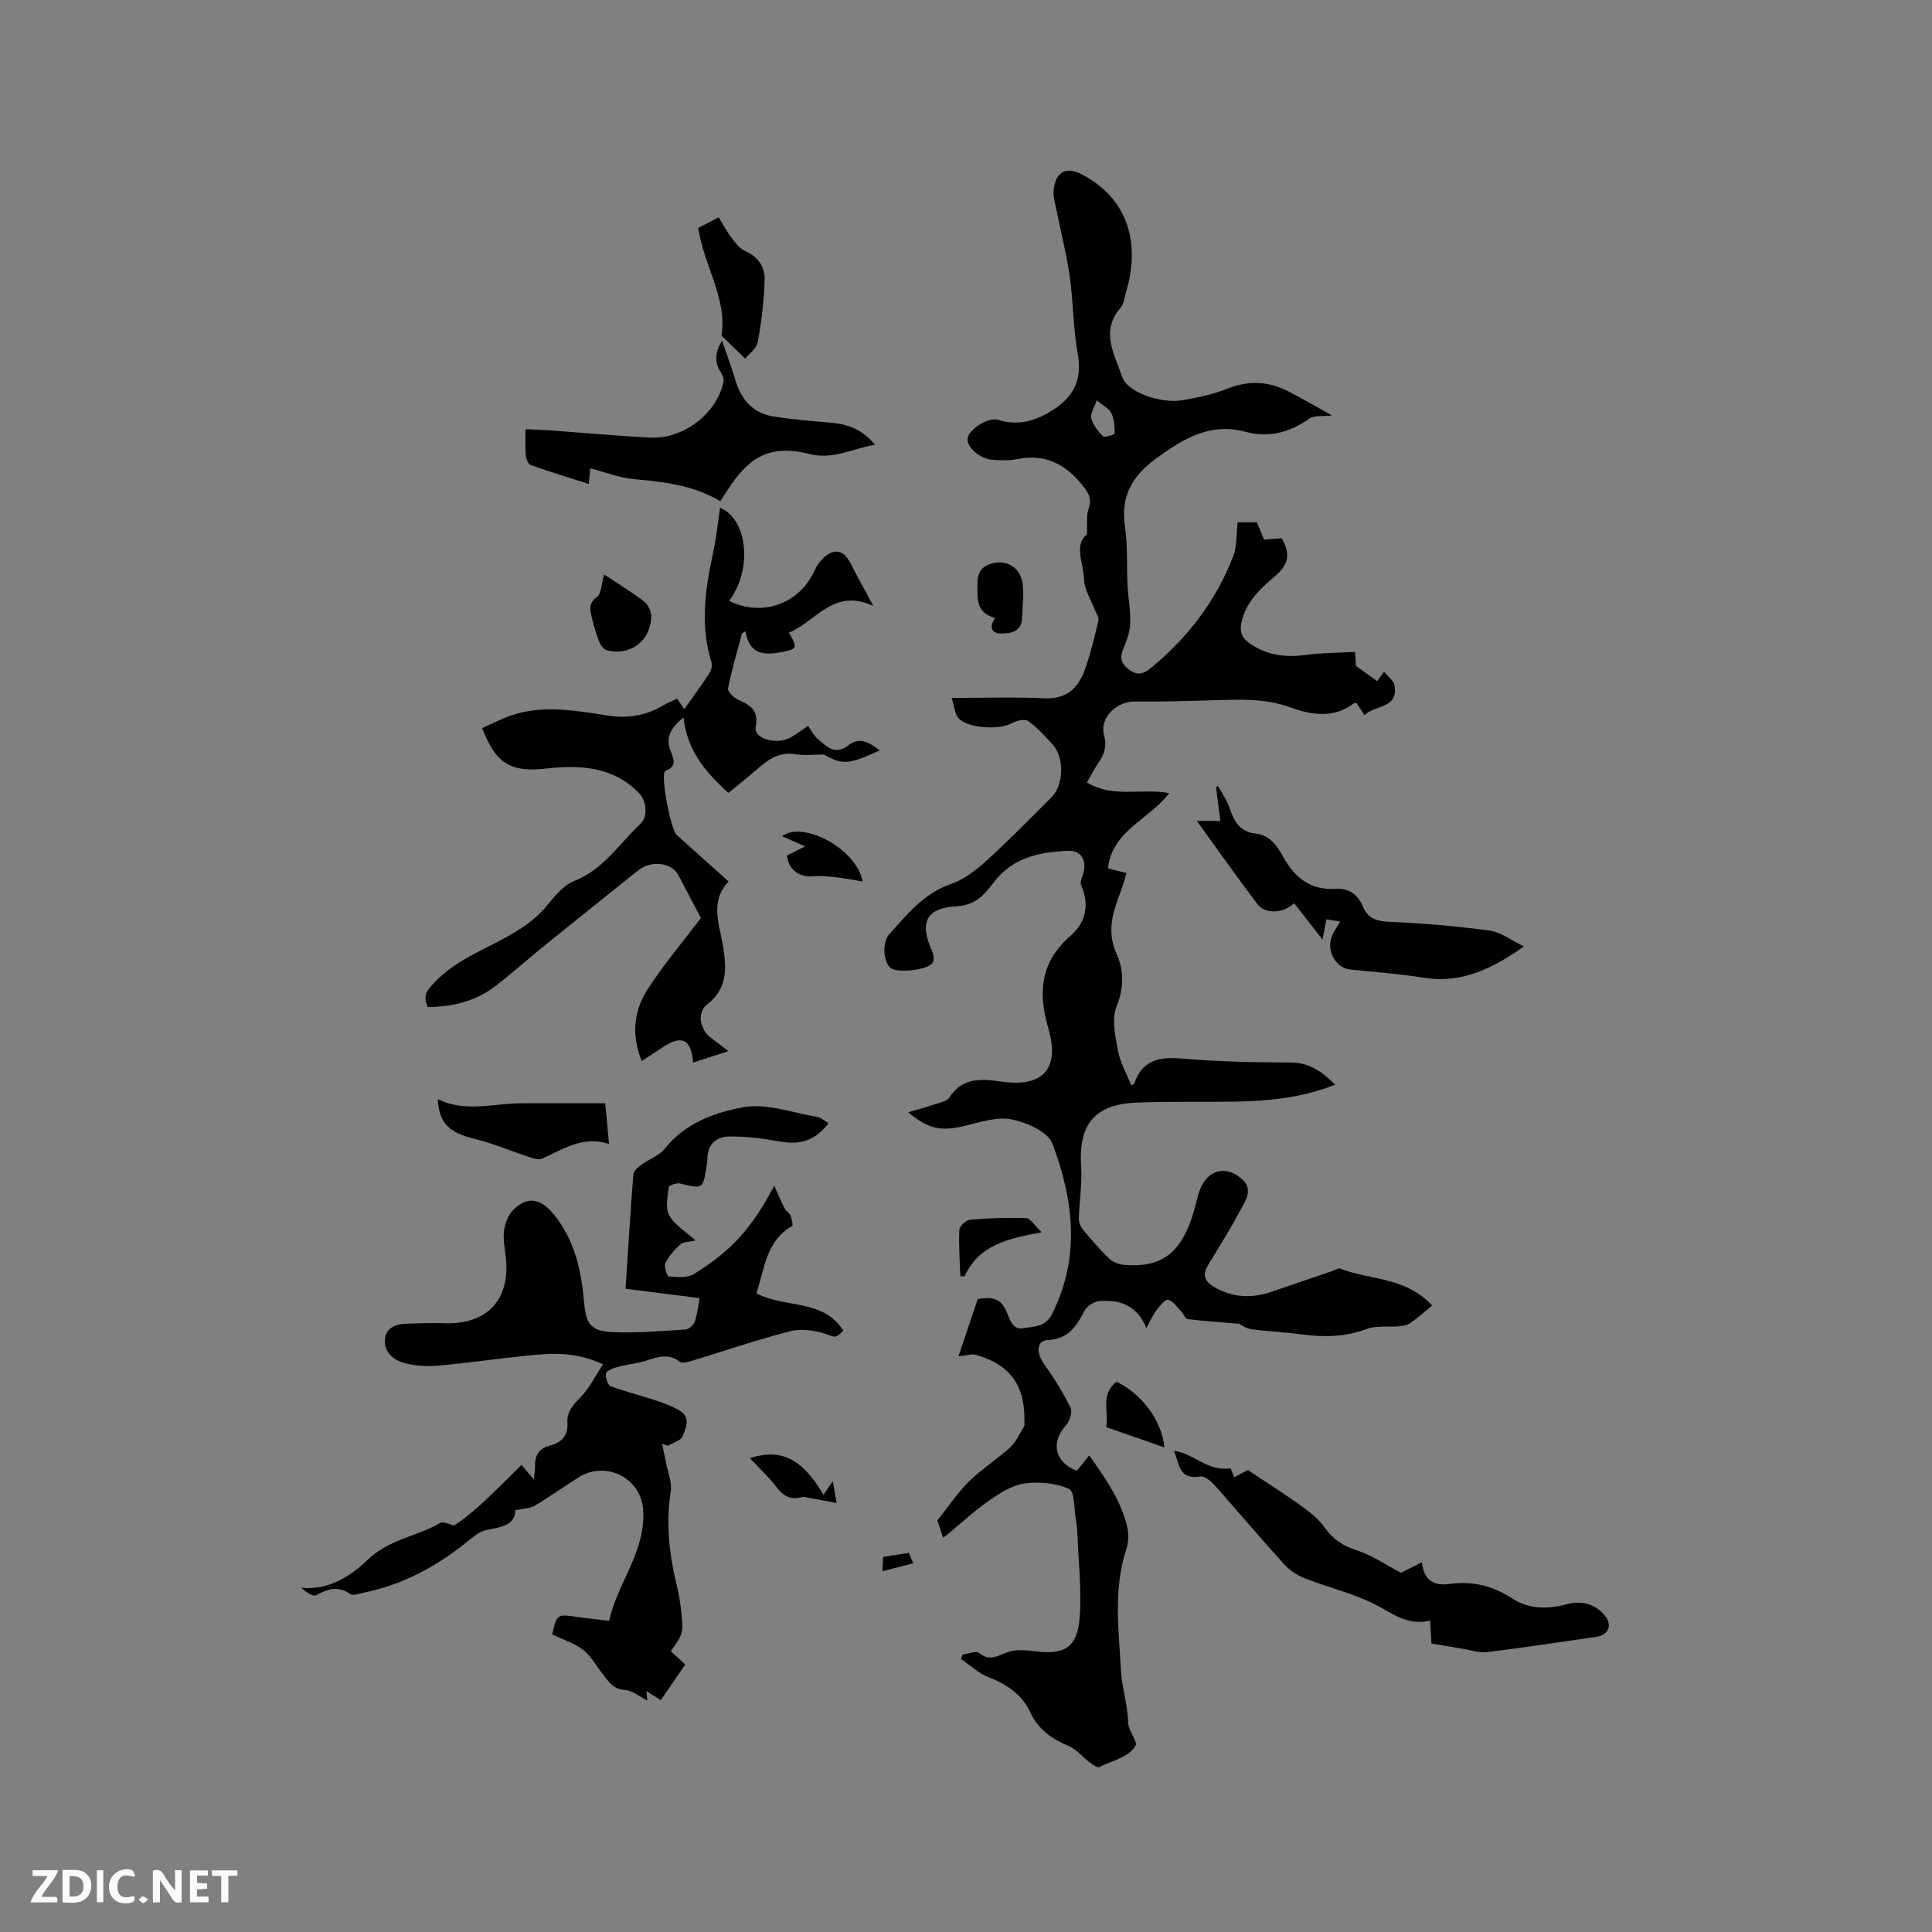 <svg enable-background="new 0 0 400 400" viewBox="0 0 400 400" xmlns="http://www.w3.org/2000/svg"><rect x="0" y="0" width="400" height="400" fill="#808080" stroke="none"/><path d="m37.59 393.81c-.92.31-1.52.05-2-.78-.7-1.2-1.52-2.34-2.47-3.78v4.59c-.55.03-.95.05-1.41.07-.03-.37-.06-.64-.06-.91 0-1.91 0-3.81 0-5.7 1.13-.41 1.77-.03 2.29.91.62 1.11 1.38 2.14 2.31 3.19v-4.2h1.35v6.61z" fill="#fbfafc"/><path d="m12.94 393.88v-6.75c1.9.19 3.93-.54 5.37 1.29.8 1.01.78 2.88.03 3.97-1.37 1.97-3.4 1.51-5.4 1.49m1.45-1.22c2.04.12 2.92-.58 2.89-2.21-.03-1.51-.98-2.19-2.89-2z" fill="#fbfafc"/><path d="m11.81 393.87h-5.49c.68-2.18 2.47-3.48 3.51-5.45h-3.08v-1.21h5.29c-.71 2.13-2.44 3.48-3.47 5.51.86 0 1.63.04 2.39-.01.79-.05 1.14.21.85 1.16" fill="#fbfafc"/><path d="m39.33 393.86v-6.61h3.7v1.07h-2.22v1.52c.68.04 1.34.09 2.07.13v1.07c-.72.05-1.38.09-2.1.14v1.48h2.4v1.19h-3.85z" fill="#fbfafc"/><path d="m27.71 388.56c-1.15-.3-2.46-.61-3.1.64-.37.73-.41 1.93-.06 2.67.63 1.35 1.99.93 3.17.68.35.94-.01 1.32-.93 1.46-1.62.25-3.05-.27-3.76-1.48-.73-1.24-.6-3.03.31-4.17.88-1.11 2.71-1.7 4-1.16.32.13.44.74.65 1.12-.1.08-.19.16-.28.24" fill="#fbfafc"/><path d="m49.15 387.24v1.07c-.59.02-1.17.05-1.87.08v5.44h-1.48v-5.44h-1.85c-.05-.4-.08-.73-.13-1.15z" fill="#fbfafc"/><path d="m20.06 387.21h1.33v6.62h-1.33z" fill="#fbfafc"/><path d="m30.68 393.25c-.49.38-.8.79-1.05.76-.32-.05-.6-.45-.9-.7.26-.24.51-.64.8-.67.29-.04.62.3 1.15.61" fill="#fbfafc"/><g fill="#010000"><path d="m197.01 144.5c6.83 0 12.98-.23 19.1.08 4.5.22 7.04-1.94 8.42-5.73 1.22-3.37 2.07-6.89 2.89-10.39.16-.69-.54-1.59-.84-2.4-.75-2-2.08-3.99-2.13-6.01-.08-3.4-2.21-7.21.59-9.41.1-2.32-.15-3.86.3-5.15.65-1.83.33-3-.85-4.54-3.6-4.7-7.92-7.14-14-5.88-1.63.34-3.39.24-5.07.12-2.56-.18-5.33-2.68-5.1-4.41.24-1.85 4.26-4.48 6.32-3.85 3.85 1.18 7.21.41 10.6-1.58 4.72-2.77 6.94-6.33 5.9-12.06-.96-5.3-.91-10.77-1.67-16.12-.65-4.57-1.82-9.06-2.72-13.6-.28-1.43-.79-2.93-.6-4.31.53-3.88 2.65-4.85 6.04-3.05 8.87 4.72 12.14 13.58 8.95 24.25-.33 1.12-.44 2.46-1.15 3.27-4.25 4.92-1.21 9.67.35 14.31 1.06 3.16 7.98 5.64 12.66 4.8 3.11-.56 6.27-1.22 9.19-2.39 4.38-1.75 8.49-1.51 12.55.58 2.98 1.53 5.87 3.23 9.03 4.99-1.91.23-3.65-.08-4.67.64-4.05 2.87-8.4 4.04-13.15 2.76-7.37-1.98-12.82 1.31-18.49 5.43-5.13 3.73-7.48 7.92-6.54 14.26.58 3.94.32 8.01.52 12.01.13 2.61.64 5.21.57 7.8-.05 1.7-.63 3.46-1.31 5.06-.81 1.9-.84 3.24 1.02 4.63 1.89 1.41 3.12.88 4.71-.43 7.58-6.27 13.37-13.86 16.9-23.03.8-2.07.62-4.52.91-7.02h3.97c.47 1.12.95 2.28 1.51 3.61 1.26-.11 2.48-.21 3.62-.31 1.9 3.11 1.48 5.44-1.29 7.8-3.03 2.58-6.08 5.32-7.01 9.58-.41 1.89-.04 3.15 1.59 4.31 3.61 2.58 7.5 3.05 11.78 2.47 3.29-.45 6.64-.42 10.14-.62.09 1.52.15 2.42.18 2.88 1.57 1.13 2.9 2.1 4.39 3.17.35-.47.82-1.12 1.44-1.96.79 1 2.02 1.86 2.18 2.9.77 4.82-4.04 3.9-6.22 6.11-.66-.99-1.16-1.74-1.65-2.48-.24.02-.5-.03-.64.07-4.18 3.23-9.01 2.27-13.1.79-5.26-1.9-10.37-1.63-15.64-1.48-5.5.16-11 .33-16.5.27-3.81-.05-7.37 3.38-6.42 6.87.59 2.18.18 3.88-1.03 5.63-.89 1.29-1.6 2.72-2.5 4.26 5.27 3.26 11.2 1.16 17.04 2.2-4.3 5.59-11.76 7.71-12.7 15.58 1.03.26 2.19.56 3.85.98-.31 1.03-.6 2.17-1 3.26-1.66 4.44-3.31 8.57-.99 13.63 1.41 3.06 1.51 6.87-.06 10.69-1.07 2.62-.27 6.19.29 9.22.45 2.44 1.78 4.72 2.73 7.09.31-.12.57-.15.61-.25 1.69-5.07 5.37-5.64 10.15-5.22 7.38.65 14.82.76 22.23.8 3.86.02 6.51 1.83 9.23 4.6-6.84 2.71-13.72 3.37-20.68 3.5-6.78.12-13.56-.08-20.33.2-8.87.36-12.16 4.5-11.57 13.35.23 3.53-.39 7.1-.48 10.66-.02.78.38 1.73.9 2.35 1.68 2.03 3.41 4.03 5.3 5.86.74.72 1.93 1.25 2.97 1.35 7.52.73 11.64-2.09 14.2-9.65.54-1.6.92-3.26 1.36-4.89 1.33-4.89 5.48-6.44 9.12-3.12 2.42 2.2.47 4.68-.63 6.76-1.98 3.73-4.24 7.32-6.44 10.94-1.38 2.26-.61 3.57 1.57 4.76 3.82 2.08 7.66 2.15 11.66.76 4.2-1.45 8.41-2.88 12.62-4.31.5-.17 1.11-.6 1.49-.45 6.11 2.41 13.49 1.65 19.04 7.65-1.58 1.29-2.93 2.5-4.39 3.54-.61.44-1.46.67-2.23.74-2.33.22-4.87-.2-6.97.58-4.45 1.65-8.84 1.73-13.41 1.11-3.46-.47-6.97-.59-10.43-1.07-1.14-.16-2.2-.96-2.55-1.12-3.98-.34-7.32-.56-10.65-.97-.49-.06-.83-1.08-1.31-1.58-.88-.9-1.71-2.2-2.77-2.43-.62-.14-1.74 1.36-2.44 2.26-.68.89-1.13 1.97-2.02 3.59-1.94-4.73-5.55-5.91-9.71-5.58-1.09.09-2.57.99-3.06 1.94-1.67 3.23-3.37 5.94-7.63 6.13-2.33.11-2.46 2.59-.81 4.92 2.05 2.9 3.96 5.94 5.52 9.13.43.88-.24 2.8-1.04 3.7-3.11 3.51-2.25 7.53 2.32 9.33.76-.95 1.54-1.92 2.57-3.2 3.34 4.72 6.54 9.26 7.86 14.78.35 1.47.3 3.24-.18 4.67-2.74 8.31-1.54 16.86-1.1 25.23.18 3.4 1.4 6.95 1.47 10.58.02 1.25.92 2.48 1.72 4.46-1.17 2.74-4.77 3.34-7.69 4.81-.4.2-1.36-.49-1.94-.93-1.49-1.12-2.74-2.74-4.39-3.43-3.47-1.45-6.31-3.44-7.91-6.9-1.77-3.82-4.89-5.85-8.7-7.35-2.06-.81-3.78-2.46-5.66-3.73.09-.31.18-.63.27-.94 1.18-.15 2.83-.86 3.45-.34 2.37 1.97 4.15.33 6.27-.29 1.64-.48 3.56-.27 5.32-.06 6.11.76 8.74-.76 9.23-6.94.45-5.66-.24-11.4-.45-17.11-.04-1.06-.14-2.12-.33-3.16-.39-2.23-.22-5.85-1.42-6.4-2.7-1.24-6.19-1.54-9.2-1.13-2.55.35-5.08 1.96-7.28 3.49-3.12 2.17-5.94 4.79-8.88 7.22-.24.2-.52.36-.71.5-.44-1.32-.88-2.67-1.18-3.56 2.18-2.73 4.11-5.66 6.54-8.08 2.6-2.57 5.8-4.54 8.5-7.02 1.26-1.16 1.99-2.9 2.92-4.41.14-.24.05-.62.05-.94.16-7.52-2.92-11.8-10.09-13.85-.78-.22-1.73.14-3.56.32 1.4-4.15 2.67-7.93 3.99-11.85 3.53-.62 5.01.05 6.25 3.29.62 1.62 1.3 3.11 3.26 2.74 2.16-.4 4.47-.18 5.85-2.89 5.97-11.81 4.47-23.73.1-35.34-.92-2.45-5.33-4.37-8.43-5-3.01-.61-6.47.56-9.64 1.32-4.96 1.19-7.59.75-11.77-2.8 1.86-.55 3.53-.98 5.15-1.54 1.18-.41 2.8-.66 3.37-1.53 2.79-4.28 6.72-3.84 10.91-3.26 8.4 1.17 12.02-2.64 9.58-10.98-2.22-7.6-1.63-13.84 4.64-19.28 3.06-2.66 3.93-6.33 2.16-10.34-.24-.54.01-1.39.25-2.02 1.07-2.77-.02-5.28-2.88-5.18-5.84.21-11.54 1.36-15.4 6.43-2.02 2.65-3.84 4.84-7.78 5.06-6.39.36-7.75 3.41-5.03 9.37.3.66.4 1.73.07 2.3-.9 1.53-7.22 2.23-8.68 1.1-1.52-1.17-1.84-5.3-.29-7 3.74-4.13 7.19-8.5 12.89-10.44 2.76-.94 5.29-3.01 7.51-5.03 4.55-4.13 8.84-8.56 13.2-12.89 2.52-2.5 2.68-8.18.25-10.87-1.58-1.75-3.19-3.54-5.09-4.9-.69-.5-2.42-.08-3.39.45-2.65 1.44-9.08 1.1-11.04-1.05-.72-.79-.78-2.13-1.44-4.18zm30.05-61.63c-.54 1.63-1.38 2.84-1.13 3.74.39 1.38 1.4 2.7 2.45 3.72.34.33 2.4-.35 2.4-.58.01-1.4-.08-2.93-.66-4.16-.44-.96-1.66-1.54-3.06-2.72z"/><path d="m156.6 267.76c5.92 3.16 13.85 1.1 18 7.75-1.8 1.75-1.66 1.3-3.87.6-2.27-.72-5.02-1.05-7.28-.46-6.75 1.74-13.36 4.02-20.04 6.04-.84.26-2.11.66-2.61.27-3.05-2.37-5.87-.32-8.76.2-1.53.27-3.07.52-4.56.96-.78.23-1.99.78-2.04 1.29-.08.85.38 2.35.99 2.59 2.93 1.12 6.02 1.84 9 2.83 1.85.62 3.74 1.27 5.39 2.28 2.23 1.37 1.15 3.61.51 5.26-.36.91-2.01 1.32-3.07 1.96-.4-.13-.8-.26-1.19-.4.28 1.33.58 2.65.84 3.98.37 1.94 1.25 3.96.96 5.8-1.05 6.75-.3 13.3 1.32 19.84.43 1.74.69 3.54.87 5.33.44 4.33.4 4.34-2.19 7.97.9.84 1.82 1.69 3 2.78-1.63 2.38-3.28 4.78-5.06 7.37-.98-.62-1.81-1.15-2.98-1.88.1 1.01.16 1.65.19 1.96-1.56-.78-3.07-2.1-4.65-2.19-2.5-.15-3.41-1.84-4.64-3.37-1.33-1.65-2.35-3.68-3.98-4.92-1.86-1.42-4.24-2.16-6.43-3.21 1-4.26 1-4.24 5.37-3.59 1.98.29 3.98.48 6.43.77 1.71-7.89 7.65-14.37 7.03-23.06-.46-6.53-7.7-10.19-13.38-6.63-3.05 1.92-5.98 4.03-9.08 5.87-.96.57-2.26.55-4.01.92 0 3.13-2.93 3.5-5.91 4.09-1.25.25-2.47 1.14-3.5 1.99-6.48 5.34-13.63 9.31-21.94 10.99-.93.19-2.19.69-2.78.29-2.51-1.72-4.63-1.14-7.05.23-.68.38-2.17-.67-3.14-1.53 5.81.6 10.5-2.64 13.79-5.81 4.45-4.29 10.17-4.78 14.97-7.61.63-.37 1.88.31 2.94.52 4.9-3.25 9.21-7.98 13.91-12.54.79.93 1.5 1.77 2.55 3.01.12-1.21.28-1.9.25-2.58-.11-2.3.76-3.84 3.11-4.43 2.42-.61 3.76-2.11 3.6-4.73-.15-2.34 1.23-3.74 2.77-5.33 1.79-1.85 2.97-4.3 4.59-6.75-5.72-2.73-10.79-2.31-15.83-1.8-6.11.62-12.19 1.52-18.3 2.06-2.29.2-4.71.05-6.92-.52-2.34-.61-4.36-2.33-4.09-4.98.26-2.54 2.51-3.15 4.79-3.19 2.43-.05 4.87-.21 7.29-.1 9 .42 13.97-4.83 12.93-13.73-.21-1.79-.58-3.62-.36-5.37.19-1.48.79-3.17 1.79-4.22 3.03-3.19 5.88-2.48 8.61.91 4.36 5.42 5.6 11.68 6.2 18.28.4 4.36 1.43 5.76 5.78 5.97 5.05.24 10.14-.21 15.21-.53.68-.04 1.64-.91 1.89-1.6.52-1.45.66-3.04 1.02-4.9-5.48-.69-10.7-1.35-15.34-1.93.52-8.01 1-15.85 1.62-23.69.06-.7.93-1.46 1.61-1.96 1.6-1.18 3.73-1.88 4.91-3.37 4.19-5.29 10.32-7.49 16.23-8.57 4.79-.87 10.13 1.13 15.21 1.98.88.15 1.67.88 2.46 1.32-3.33 4.37-6.88 4.41-10.84 3.68-3.18-.59-6.46-.95-9.69-.92-2.69.03-4.55 1.57-4.56 4.61 0 .53-.1 1.06-.18 1.58-.76 4.75-.75 4.7-5.54 3.53-.69-.17-2.24.42-2.28.78-.22 1.95-.75 4.3.09 5.82 1.1 1.98 3.37 3.31 5.46 5.22-1.39.31-2.54.24-3.14.78-1.23 1.12-2.39 2.45-3.12 3.92-.33.68.37 2.71.71 2.74 1.71.13 3.8.36 5.13-.46 7.96-4.91 12.09-9.59 16.71-18.33.78 1.74 1.42 3.26 2.16 4.72.28.54.97.89 1.19 1.44.28.69.59 2.03.35 2.18-5.44 3.12-5.67 8.84-7.4 13.93z"/><path d="m132.86 219.68c-2.31-5.73-1.52-10.76 1.45-15.22 3.39-5.11 7.35-9.84 10.81-14.4-1.66-3.14-3.18-6-4.67-8.87-1.37-2.63-5.61-3.15-8.34-.97-6.67 5.33-13.34 10.67-19.97 16.04-3.3 2.67-6.43 5.54-9.82 8.08-4.03 3.01-8.72 4.12-13.78 4.16-.96-2.37-.36-3.26 1.58-5.27 6.69-6.94 17-8.24 23.15-15.77 1.59-1.95 3.42-4.2 5.63-5.07 6.08-2.4 9.35-7.75 13.76-11.9 1.5-1.41 1.23-4.69-.4-6.34-5.53-5.6-12.39-5.79-19.49-5-7.01.77-10.16-1.09-12.94-8.4 1.99-.88 3.96-1.94 6.05-2.64 6.69-2.27 13.47-.94 20.12.06 4.26.64 7.91-.09 11.47-2.22.81-.48 1.71-.82 2.73-1.3.46.69.89 1.33 1.46 2.18 1.81-2.56 3.57-4.93 5.18-7.4.41-.63.68-1.66.46-2.33-2.38-7.58-1.3-15.07.33-22.59.67-3.1.98-6.27 1.45-9.39 5.72 2.38 6.78 12.73 1.88 19.29 6.95 3.42 14.6.57 17.72-6.35.68-1.52 2.15-3.24 3.62-3.71 2.34-.74 3.39 1.47 4.34 3.31 1.2 2.34 2.48 4.63 4.18 7.79-8.28-3.84-11.91 3.27-17.49 5.54 1.91 3.23 1.72 3.4-1.67 4.05-3.61.68-6.52.39-7.32-4.34-.24.14-.47.28-.71.42-1.01 3.8-2.14 7.58-2.9 11.43-.13.64 1.21 1.93 2.14 2.34 2.5 1.11 4.27 2.19 3.59 5.57-.5 2.48 4.33 3.9 7.32 2.17 1.17-.68 2.25-1.5 3.51-2.35.72 1.01 1.19 2 1.96 2.65 1.87 1.59 3.59 3.6 6.5 1.31 2.22-1.75 4.35-.47 6.37 1.12-6.42 3-7.75 3-11.54.85-2 0-4.04.26-5.99-.06-3.37-.54-5.63 1.17-7.91 3.17-1.88 1.66-3.87 3.2-5.86 4.84-4.82-4.33-8.57-8.81-9.31-15.64-2.66 2.22-3.65 4.09-2.79 6.63.57 1.67 1.73 3.45-.93 4.44-.08.03-.13.15-.18.24-.74 1.32 1.24 11.9 2.48 13.02 3.46 3.13 6.94 6.23 10.77 9.66-3.98 4.12-1.9 8.83-1.16 13.42.74 4.57.96 8.76-3.33 12.06-2.05 1.58-1.51 4.97.57 6.66 1.13.92 2.31 1.77 3.87 2.97-2.77.9-5.03 1.63-7.32 2.38-.35-4.84-2.32-5.81-6.23-3.21-1.3.84-2.62 1.71-4.4 2.89z"/><path d="m243.07 300.38c4.13.53 7 4.38 11.71 3.6.09.23.39.98.74 1.86 1.2-.63 2.4-1.25 2.85-1.48 3.98 2.66 7.59 4.94 11.06 7.44 1.77 1.27 3.58 2.69 4.81 4.44 1.74 2.48 3.83 3.83 6.72 4.76 3.08.99 5.85 2.92 9.11 4.63.81-.41 2.38-1.2 4.31-2.18.45 4.11 2.86 4.89 5.75 4.49 4.73-.65 8.92.36 12.93 2.99 3.47 2.28 7.43 2.25 11.35 1.21 3.07-.81 5.69-.13 7.77 2.24 1.73 1.97.9 4.14-1.67 4.51-7.55 1.09-15.09 2.23-22.65 3.17-1.55.19-3.2-.4-4.8-.66-2.26-.37-4.51-.77-6.69-1.14-.09-1.59-.18-2.98-.28-4.74-4.68 1.13-7.79-1.5-11.38-3.33-4.58-2.33-9.72-3.52-14.54-5.41-1.59-.62-3.18-1.67-4.32-2.93-4.84-5.34-9.48-10.86-14.28-16.24-.79-.88-2.14-2.07-3.03-1.92-4.53.78-4.36-2.66-5.47-5.31z"/><path d="m149.49 70.51c1.11 3.27 2.03 5.72 2.78 8.23 1.2 3.98 3.58 6.79 7.78 7.47 3.95.64 7.96.96 11.95 1.3 3.5.3 6.55 1.4 9.18 4.57-4.71.78-8.66 3.14-13.51 1.93-7.67-1.92-12.12.1-16.53 6.69-.64.96-1.27 1.92-2.02 3.07-5.53-3.31-11.58-4.01-17.74-4.55-3.07-.27-6.06-1.46-9.18-2.26-.07.71-.16 1.74-.3 3.23-4.13-1.32-8.12-2.52-12.04-3.91-.52-.18-.94-1.29-1-2.01-.15-1.67-.05-3.36-.05-5.41 1.84.09 3.48.14 5.12.25 6.86.5 13.72 1.12 20.59 1.49 6.93.38 13.82-4.9 15.27-11.51.13-.58-.14-1.39-.49-1.91-1.3-1.98-1.45-3.92.19-6.67z"/><path d="m277.45 190.79c-1.11-.18-1.9-.32-2.84-.47-.24 1.28-.45 2.38-.79 4.21-2.21-2.82-4.05-5.17-5.9-7.54-2.05 2.1-5.95 2.34-7.54.25-4.21-5.54-8.22-11.24-12.59-17.27h4.87c-.31-2.46-.6-4.72-.89-6.98.14-.09.27-.19.41-.28.83 1.55 1.89 3.03 2.43 4.68.89 2.71 2.17 4.85 5.26 5.17 3.08.32 4.56 2.61 5.83 4.89 2.4 4.34 5.71 6.89 10.84 6.58 2.79-.17 4.58 1.17 5.63 3.65 1.03 2.45 2.78 3.06 5.45 3.17 6.95.29 13.91.89 20.8 1.82 2.31.31 4.43 2 7.1 3.28-6.72 4.72-13.01 7.72-20.73 6.48-5.08-.81-10.23-1.18-15.35-1.72-2.96-.31-4.96-4.12-3.62-7.04.41-.86.94-1.66 1.63-2.88z"/><path d="m125.31 228.42c.28 3.01.5 5.42.78 8.43-5.41-1.79-9.49 1.1-13.86 3.03-.62.28-1.58.04-2.31-.2-3.88-1.27-7.66-2.9-11.61-3.87-5.3-1.3-7.41-3.22-7.67-8.25 5.73 2.85 11.61.84 17.41.86 5.68.01 11.35 0 17.26 0z"/><path d="m149.37 69.49c1.25-7.58-3.59-14.37-4.82-22.29 1.21-.63 2.58-1.34 4.25-2.21.9 1.46 1.67 2.95 2.67 4.26.8 1.05 1.71 2.26 2.86 2.76 2.59 1.12 4.01 3.23 3.97 5.65-.07 4.4-.64 8.83-1.41 13.17-.24 1.33-1.82 2.43-2.61 3.41-1.29-1.25-2.92-2.82-4.91-4.75z"/><path d="m125.09 118.96c2.87 1.9 5.67 3.57 8.23 5.55.84.65 1.55 2.09 1.52 3.15-.15 5.01-4.28 8.15-9.05 7.01-.65-.15-1.36-.92-1.63-1.57-.67-1.65-1.17-3.37-1.6-5.1-.4-1.6-.84-3.05 1.04-4.42.92-.69.91-2.67 1.49-4.62z"/><path d="m206.03 127.94c-4.15-1.08-3.62-4.3-3.65-7.23-.02-2.31 1-3.65 3.4-4.15 2.92-.6 5.62 1.13 5.97 4.48.24 2.29-.08 4.64-.15 6.96-.09 2.82-2.35 3.14-4.25 3.16-2.12.03-2.61-1.4-1.32-3.22z"/><path d="m162.94 177.12c1.22-.61 2.17-1.09 3.74-1.88-2.09-.92-3.41-1.51-4.76-2.11 4.38-3.34 15.54 2.73 16.68 9.38-1.86-.31-3.58-.67-5.32-.86-1.64-.18-3.32-.39-4.95-.22-2.84.31-5.17-1.47-5.39-4.31z"/><path d="m215.68 255.13c-7.16 1.29-13.09 2.73-15.98 9.13-.29-.01-.58-.02-.87-.03-.11-3.21-.36-6.42-.21-9.61.04-.76 1.4-2.01 2.23-2.08 3.85-.34 7.74-.49 11.61-.34.87.03 1.69 1.49 3.22 2.93z"/><path d="m231.16 286.07c5.25 2.52 9.37 8.03 9.92 13.6-4.09-1.42-7.98-2.78-12.06-4.2.59-3.22-1.28-6.7 2.14-9.4z"/><path d="m170.49 309.48c.56-.82 1.07-1.56 1.93-2.81.28 1.58.47 2.71.79 4.51-2.62-.49-4.76-.89-6.9-1.29-2.05.65-3.78.32-5.46-1.9-1.64-2.16-3.66-4.03-5.58-6.1 6.44-2.09 10.85.12 15.22 7.59z"/><path d="m182.69 325.31c.07-1.39.11-2.2.15-2.97 1.89-.3 3.61-.57 5.32-.84.2.48.53 1.25.91 2.16-1.92.5-3.93 1.02-6.38 1.65z"/></g></svg>